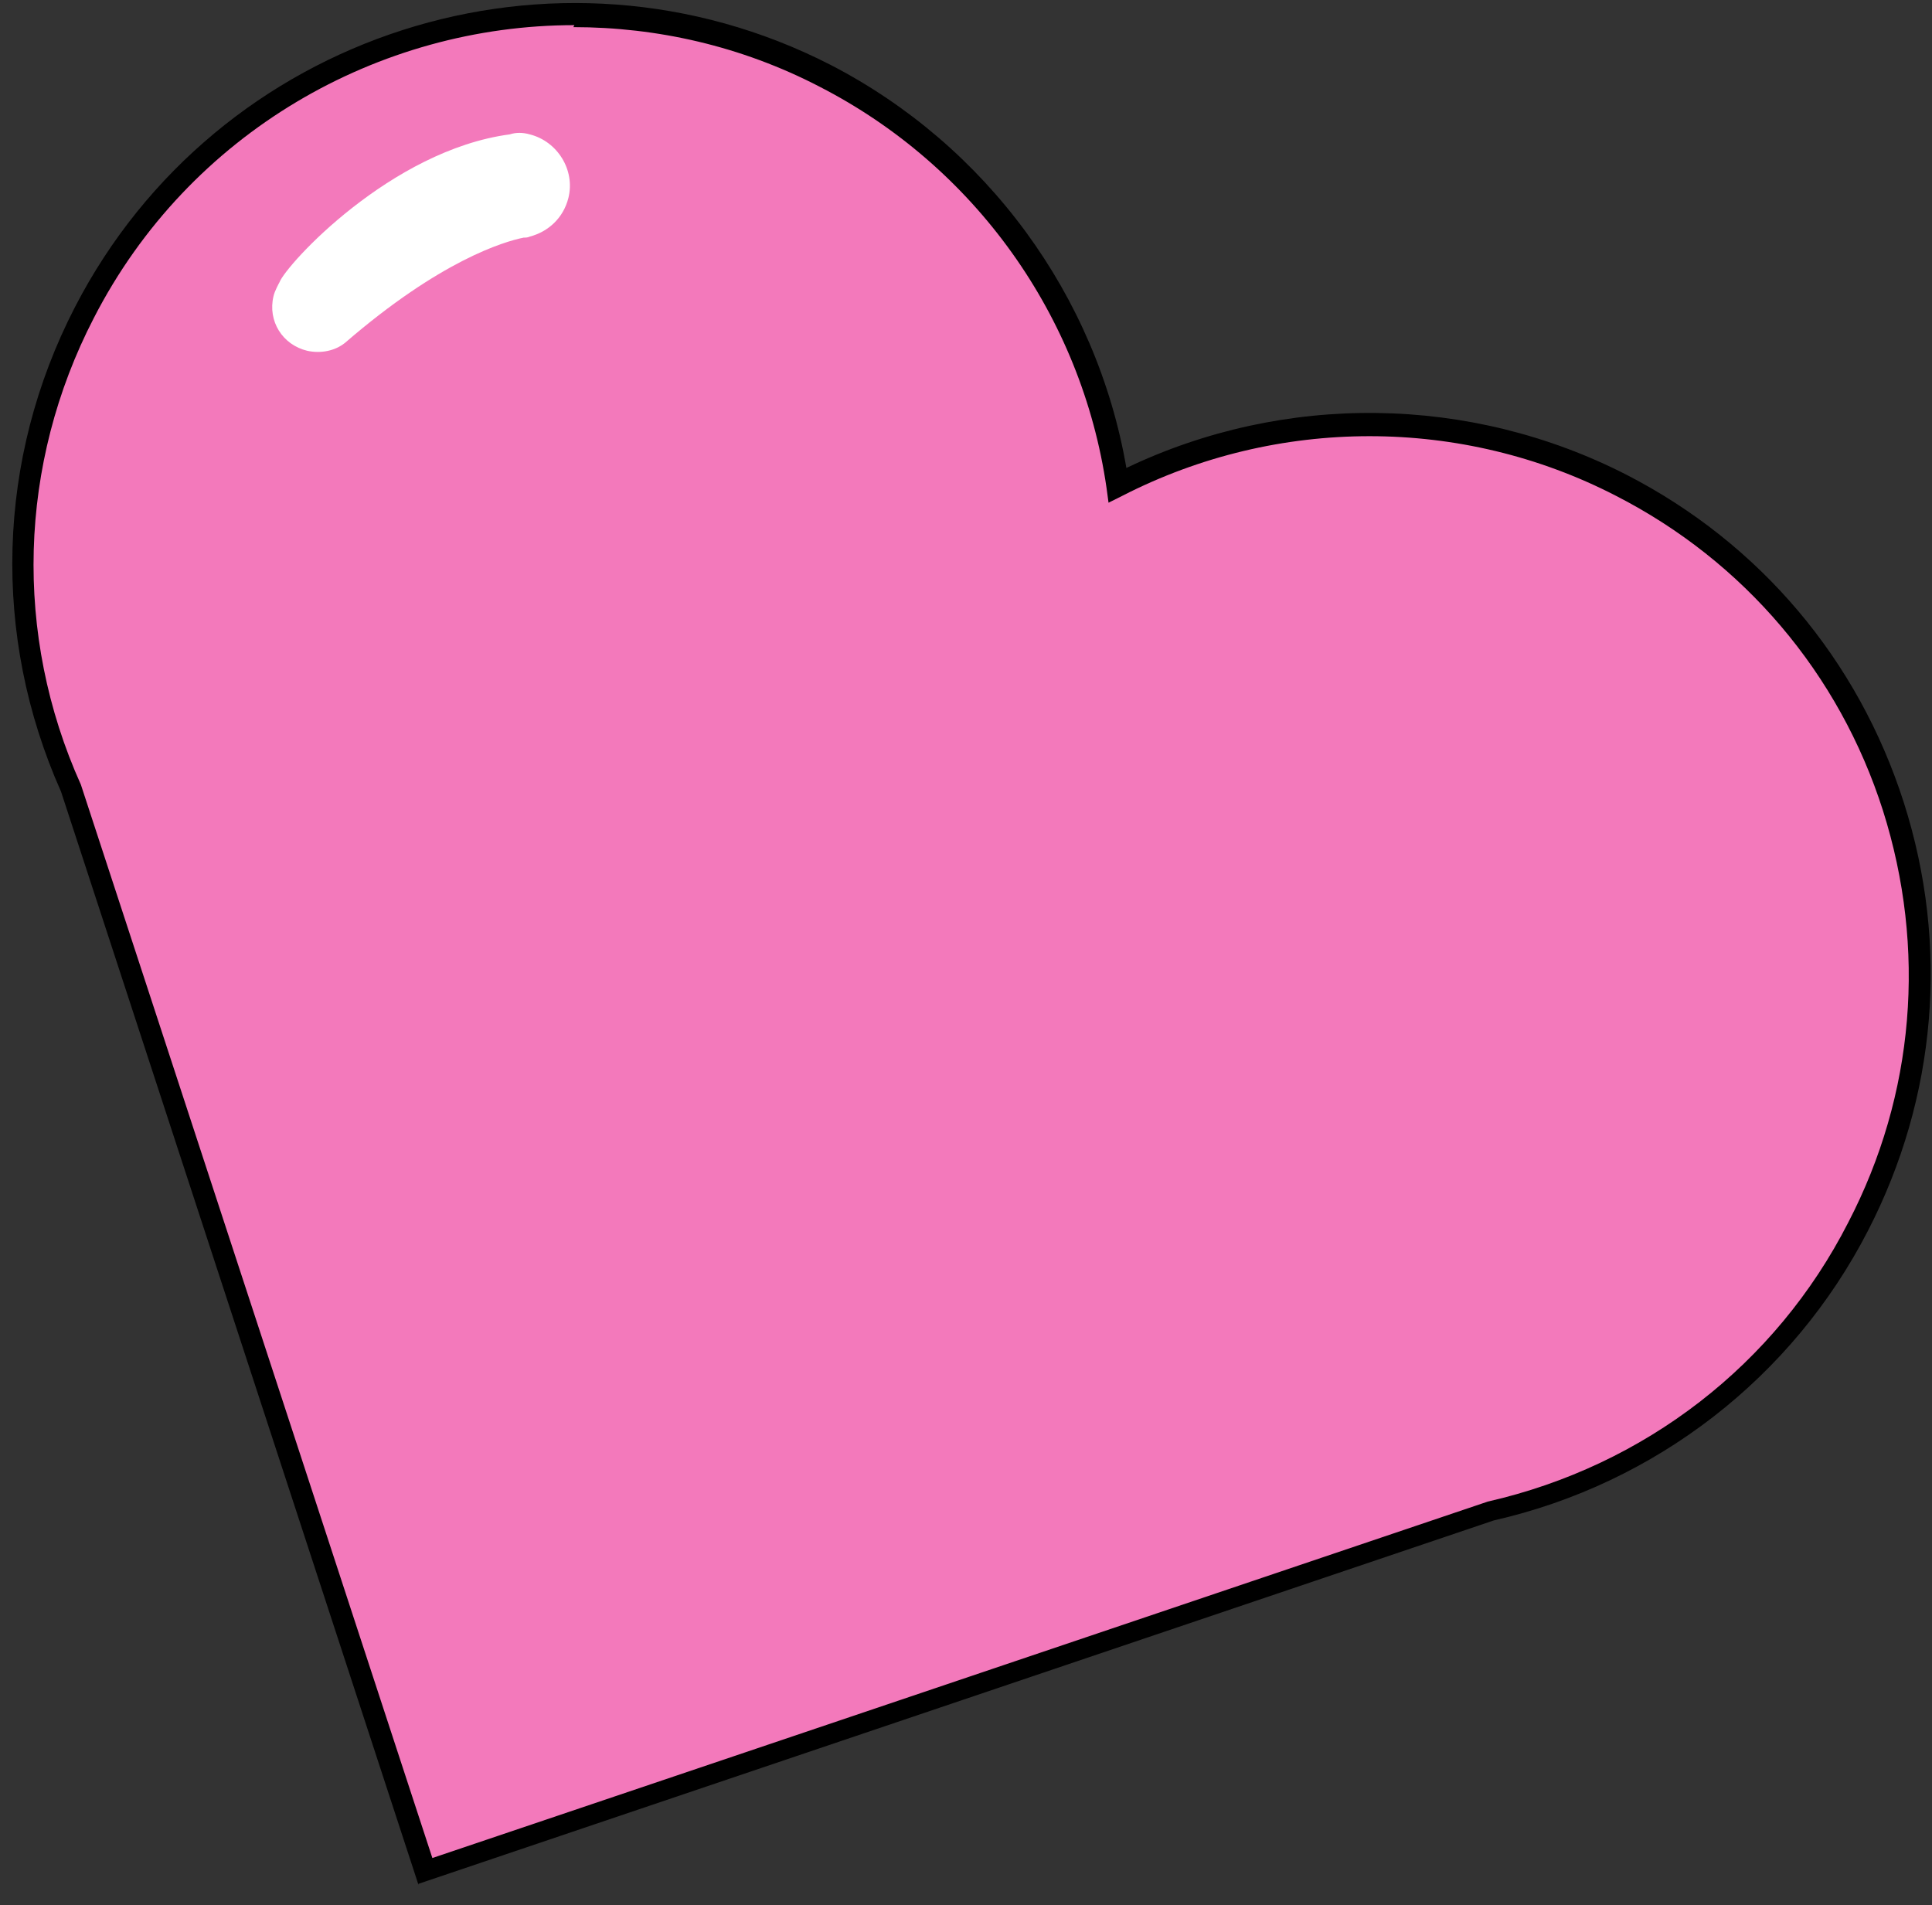 <svg width="72" height="71" viewBox="0 0 72 71" fill="none" xmlns="http://www.w3.org/2000/svg">
<rect x="0" y="0" width="72" height="71" fill="#333333" stroke="none"/>
<path d="M69.248 45.708C74.428 35.644 70.469 23.285 60.404 18.068C54.299 14.923 47.343 15.145 41.644 18.068C40.719 11.741 36.871 5.932 30.729 2.787C20.665 -2.394 8.306 1.566 3.089 11.63C0.129 17.402 0.166 23.878 2.608 29.391L15.818 69.722L55.557 56.291C61.255 54.996 66.361 51.295 69.248 45.671V45.708Z" fill="#F379BB"/>
<path d="M15.595 70.24L2.275 29.502C-0.315 23.692 -0.13 17.106 2.793 11.445C8.084 1.196 20.702 -2.837 30.951 2.417C36.76 5.414 40.867 11.001 41.977 17.439C47.861 14.627 54.78 14.701 60.626 17.698C65.584 20.251 69.248 24.581 70.95 29.909C72.652 35.237 72.171 40.898 69.618 45.856C66.805 51.333 61.699 55.292 55.668 56.661L15.595 70.203V70.24ZM21.405 0.937C14.115 0.937 7.048 4.933 3.496 11.852C0.684 17.291 0.499 23.655 3.015 29.243L16.113 69.241L55.446 55.958C61.292 54.626 66.176 50.852 68.877 45.56C71.357 40.787 71.801 35.348 70.172 30.205C68.544 25.099 64.992 20.917 60.219 18.475C54.484 15.515 47.602 15.515 41.83 18.475L41.312 18.734L41.237 18.179C40.312 11.778 36.316 6.191 30.544 3.231C27.621 1.714 24.476 1.011 21.368 1.011L21.405 0.937Z" fill="black"/>
<path d="M21.183 7.375C21.442 6.339 20.776 5.266 19.74 5.007C19.481 4.933 19.222 4.933 19 5.007C14.559 5.599 10.674 9.854 10.415 10.52C10.415 10.52 10.23 10.853 10.193 11.038C9.971 11.963 10.526 12.851 11.451 13.073C11.969 13.184 12.487 13.073 12.857 12.777C16.41 9.706 18.778 9.003 19.518 8.855C19.592 8.855 19.666 8.855 19.74 8.818C20.443 8.633 20.998 8.115 21.183 7.375Z" fill="white"/>
</svg>
